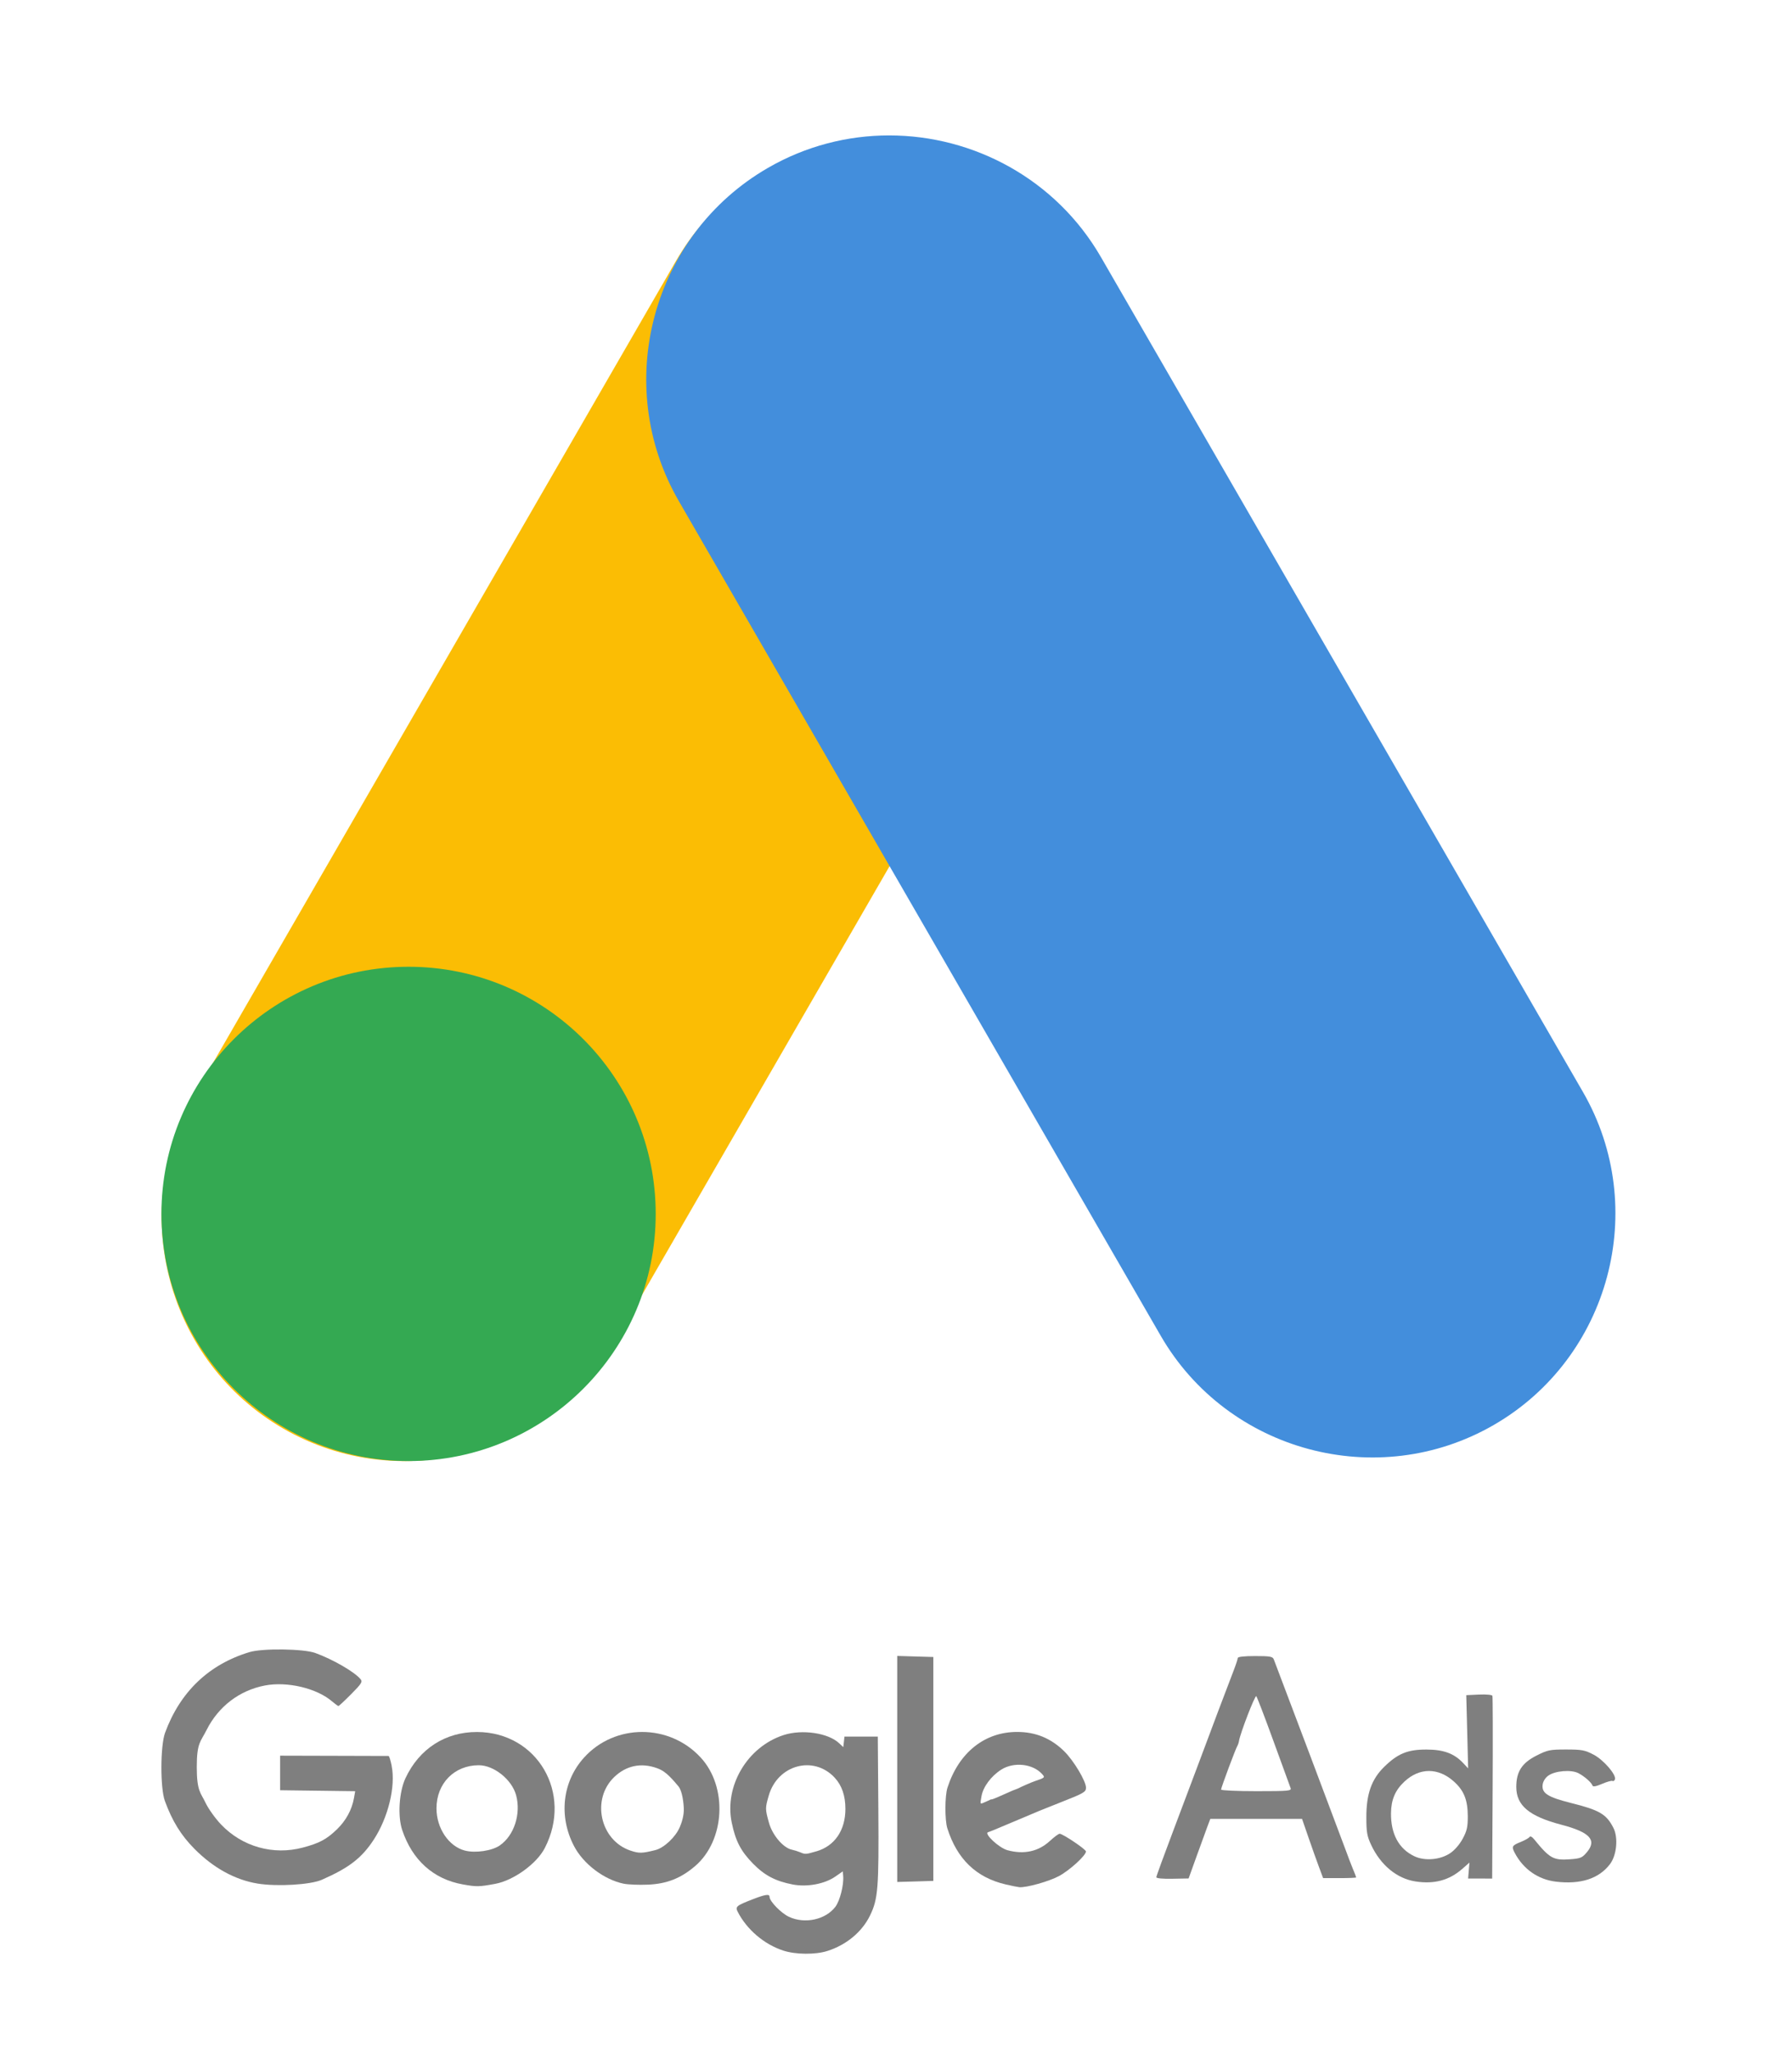 <?xml version="1.0" encoding="UTF-8"?> <svg xmlns="http://www.w3.org/2000/svg" id="Layer_1" version="1.1" viewBox="0 0 1249.57 1431.43"><g><path d="M788.53,267.29c0,28.78-7.3,57.9-22.64,84.5l-336.11,582.14c-46.74,80.96-151.24,108.96-232.2,62.22-80.96-46.74-108.97-151.24-62.22-232.2L471.46,181.8c46.75-80.97,151.24-108.97,232.2-62.22,54.38,31.39,84.87,88.83,84.87,147.7Z" fill="#fbbd04"></path><path d="M1041.57,993.62c-80.96,46.74-185.45,18.74-232.2-62.22L473.27,349.26c-46.75-80.98-18.74-185.46,62.22-232.2,26.58-15.36,55.72-22.64,84.5-22.64,58.86,0,116.31,30.48,147.7,84.86l336.11,582.14c46.74,80.97,18.74,185.46-62.23,232.2Z" fill="#438edc"></path><path d="M457.23,846.43c0,95.18-77.16,172.34-172.34,172.34s-172.33-77.16-172.33-172.34,77.15-172.33,172.33-172.33,172.34,77.15,172.34,172.33Z" fill="#34a952"></path></g><g><g><path d="M1122.61,1299.86c-7.74,10.15-20.53,14.26-37.82,12.16-12.32-1.51-22.63-8.75-28.58-20.1-2.28-4.35-1.87-5.13,4.01-7.48,3.01-1.21,5.85-2.8,6.31-3.54.5-.81,1.78-.19,3.23,1.6,10.94,13.41,13.39,14.78,25.2,13.92,7.15-.53,8.34-1.03,11.62-4.95,7.1-8.49,2.01-13.93-17.93-19.16-22.37-5.87-31.34-13.39-31.34-26.33,0-10.58,3.91-16.67,13.99-21.79,7.84-3.98,9.37-4.3,20.79-4.3,10.96.01,13.08.41,19.12,3.58,7.08,3.73,16.08,14.18,14.88,17.3-.36.93-1.11,1.4-1.68,1.04-.57-.36-3.83.56-7.25,2.03-4.17,1.78-6.38,2.18-6.7,1.21-.73-2.16-5.55-6.42-9.79-8.64-5.05-2.66-16.46-1.7-21.13,1.77-2.18,1.63-3.64,4.07-3.88,6.51-.59,5.72,3.75,8.45,19.84,12.49,19.92,4.98,24.68,7.79,29.57,17.42,3.44,6.81,2.26,19.07-2.44,25.24Z" fill="#7f7f7f"></path><path d="M1040.68,1182.48c-.27-.74-4.24-1.11-9.37-.89l-8.88.41.66,25.51.64,25.53-3.27-3.5c-6.4-6.87-13.69-9.59-25.77-9.62-13.13-.03-19.96,2.76-29.48,12.05-8.81,8.62-12.45,18.87-12.45,35.02,0,10.55.47,13.28,3.4,19.52,6.6,14.06,17.95,23.4,30.87,25.38,13.12,2.03,23.56-.8,32.71-8.84l4.91-4.31-.46,5.57-.46,5.55h8.38s8.39.01,8.39.01l.33-63.06c.19-34.68.11-63.63-.16-64.34ZM1019.9,1282.19c-2.14,3.95-5.7,8.02-8.78,10.06-6.95,4.6-17.6,5.5-24.81,2.1-10.86-5.1-16.52-15.53-16.36-30.11.11-9.37,2.94-16,9.39-22.01,10.49-9.78,23.51-9.82,34.39-.09,7.1,6.34,9.72,12.86,9.76,24.28.01,7.58-.59,10.24-3.6,15.76Z" fill="#7f7f7f"></path><path d="M943.57,1303.62c-1.16-2.76-3.68-9.35-5.62-14.68-2.81-7.72-46.34-123.15-49.75-131.94-.76-1.93-2.64-2.27-12.99-2.27-7.82,0-12.13.5-12.13,1.4,0,.77-1.4,4.98-3.1,9.35-3.54,9.05-16.45,43.29-24.67,65.39-3.03,8.17-10.79,28.78-17.25,45.81-6.45,17.03-11.74,31.55-11.75,32.26,0,.79,4.45,1.2,11.25,1.07l11.26-.21,5.5-15.28c3.03-8.39,6.42-17.73,7.55-20.74l2.07-5.5h63.99l4.57,13.23c2.51,7.28,5.82,16.57,7.35,20.64l2.77,7.42h11.52c6.34,0,11.52-.21,11.52-.49s-.94-2.74-2.08-5.48ZM876.12,1248.94c-13.56,0-24.66-.5-24.66-1.11,0-1.31,10.15-28.52,11.36-30.47.44-.73.97-2.26,1.14-3.4.84-5.38,11.18-32.18,12.05-31.25.54.59,5.97,14.73,12.03,31.45,6.07,16.72,11.42,31.38,11.88,32.58.77,2.01-1.14,2.2-23.81,2.2Z" fill="#7f7f7f"></path></g><g><path d="M738.87,1278.62c-.73,0-3.78,2.27-6.81,5.05-8.01,7.4-18.13,9.58-29.64,6.41-5.85-1.63-16.52-11.59-13.42-12.53,1-.31,4.43-1.67,7.62-3.04,3.18-1.37,6.97-2.96,8.38-3.54,1.41-.57,4.04-1.67,5.81-2.43,10.11-4.37,16.26-6.9,29.04-11.91,15.88-6.24,17.42-7.12,17.42-10.09,0-4.58-8.52-18.84-15.16-25.38-9.27-9.12-19.94-13.52-32.88-13.52-22.64,0-40.63,14.38-48.54,38.8-1.88,5.8-1.94,22.64-.1,28.44,6.77,21.39,20.14,34.28,40.54,39.06,4.25,1,8.61,1.87,9.68,1.96,5.04.37,20.79-4.05,27.65-7.78,7.5-4.05,18.82-14.4,18.77-17.15-.01-1.48-16.19-12.35-18.37-12.35ZM684.4,1252.48c1.1-6.52,6.75-14.12,13.83-18.59,8.75-5.52,21.89-4.1,28.4,3.08,2.2,2.43,2.06,2.57-4.84,4.91-2.74.94-8.85,3.61-12.25,5.31-2.01.71-4.68,1.8-7.32,3.03-4.6,2.13-9.98,4.44-10.81,4.47-.84.03.93-.56-3.84,1.57-4.63,2.06-4.14,2.07-3.17-3.78Z" fill="#7f7f7f"></path><polygon points="638.22 1155.02 650.81 1155.39 650.81 1311.51 638.22 1311.9 625.64 1312.25 625.64 1154.64 638.22 1155.02" fill="#7f7f7f"></polygon><path d="M612.48,1262.49l-.39-51.62h-23.23l-.41,3.68-.43,3.68-2.93-2.76c-7.62-7.15-25.68-9.82-38.57-5.68-25.35,8.14-41.6,35.55-36.26,61.16,2.66,12.78,6.32,19.82,14.82,28.51,8.05,8.22,15.65,12.22,27.65,14.55,10.04,1.93,22.31-.34,29.74-5.52l5.22-3.64.27,3.31c.51,6.24-2.31,17.29-5.47,21.44-6.88,9.01-21.36,12.12-32.36,6.94-5.5-2.58-13.52-10.84-13.52-13.91,0-2.13-2.71-1.77-11.15,1.47-11.98,4.61-12.89,5.34-11.06,8.91,6.34,12.42,18.43,22.73,31.81,27.1,8.64,2.81,22.43,2.93,30.81.23,13.26-4.25,24.07-13.25,29.64-24.67,5.62-11.54,6.21-18.96,5.82-73.18ZM569.31,1290.87c-7.47,2.18-7.82,2.2-11.41.66-1.43-.61-4.04-1.43-5.81-1.81-5.98-1.28-13.51-10.16-15.89-18.74-2.67-9.58-2.67-10.24-.13-19.02,6.22-21.41,31.21-28.21,45.9-12.49,5.04,5.4,7.54,12.61,7.54,21.79,0,14.96-7.45,25.91-20.2,29.62Z" fill="#7f7f7f"></path><path d="M488.65,1225.54c-21.93-23.84-59.87-23.84-81.4-.01-15.09,16.7-17.85,40.83-7.02,61.63,6.5,12.48,20.8,23.37,34.51,26.27,3.17.67,10.92.97,17.26.69,13.05-.59,22.74-4.43,32.69-12.93,20.89-17.89,22.84-55.12,3.97-75.64ZM474,1274.06c-2.94,6.9-11.01,14.46-17,15.96-9.35,2.34-11.39,2.38-17.46.33-21.16-7.17-27.4-35.89-11.14-51.35,8.31-7.91,18.59-10.05,29.62-6.15,4.94,1.74,8.45,4.73,15.18,12.88,1.6,1.93,3.21,7.32,3.61,14.92.29,5.33-1.63,10.65-2.81,13.42Z" fill="#7f7f7f"></path><path d="M332.65,1207.68c-22.07-.07-40.32,11.69-49.91,32.21-4.45,9.52-5.54,26.35-2.31,36.06,7,21.03,21.81,34.36,42.26,38,9.71,1.73,11.24,1.71,22.63-.39,12.73-2.34,28.88-13.98,34.52-24.88,19.77-38.15-5.11-80.88-47.18-81ZM348.55,1286.76c-5.45,3.78-17.03,5.5-24.37,3.61-11.29-2.91-19.87-15.69-19.82-29.54.06-17.37,12.46-29.97,29.52-29.97,10.58,0,23.07,10.05,26.01,20.9,3.51,13.03-1.36,28.07-11.35,34.99Z" fill="#7f7f7f"></path><path d="M273.1,1231.34c2.88,14.3-2.4,35.99-12.52,51.47-8.34,12.75-17.26,19.63-36.25,27.95-7.88,3.44-30.92,4.81-44.53,2.64-15.75-2.53-30.95-10.85-44.24-24.27-9.34-9.41-15.48-19.36-20.61-33.41-3.27-8.94-3.18-38.39.13-47.43,10.48-28.58,30.55-47.77,58.92-56.32,9.02-2.73,37.7-2.34,45.81.6,12.31,4.48,27.38,13.18,31.58,18.26,1.54,1.86.76,3.11-6.48,10.42-4.54,4.58-8.55,8.32-8.92,8.32s-2.37-1.46-4.44-3.23c-10.69-9.19-31.25-14.06-46.83-11.08-17.73,3.4-32.44,14.62-40.7,31.08-4.13,8.24-6.81,8.71-6.81,25.81s2.84,17.92,6.1,24.87c1.93,4.11,6.81,10.94,10.85,15.18,14.76,15.48,36.33,21.57,56.98,16.08,11.58-3.07,16.55-5.72,23.77-12.68,6.32-6.1,10.44-13.63,11.91-21.8l.86-4.83-26.18-.34-26.18-.34v-24.1l37.42.1c20.59.06,37.77.11,38.22.11s1.41,3.11,2.17,6.92Z" fill="#7f7f7f"></path></g></g></svg> 